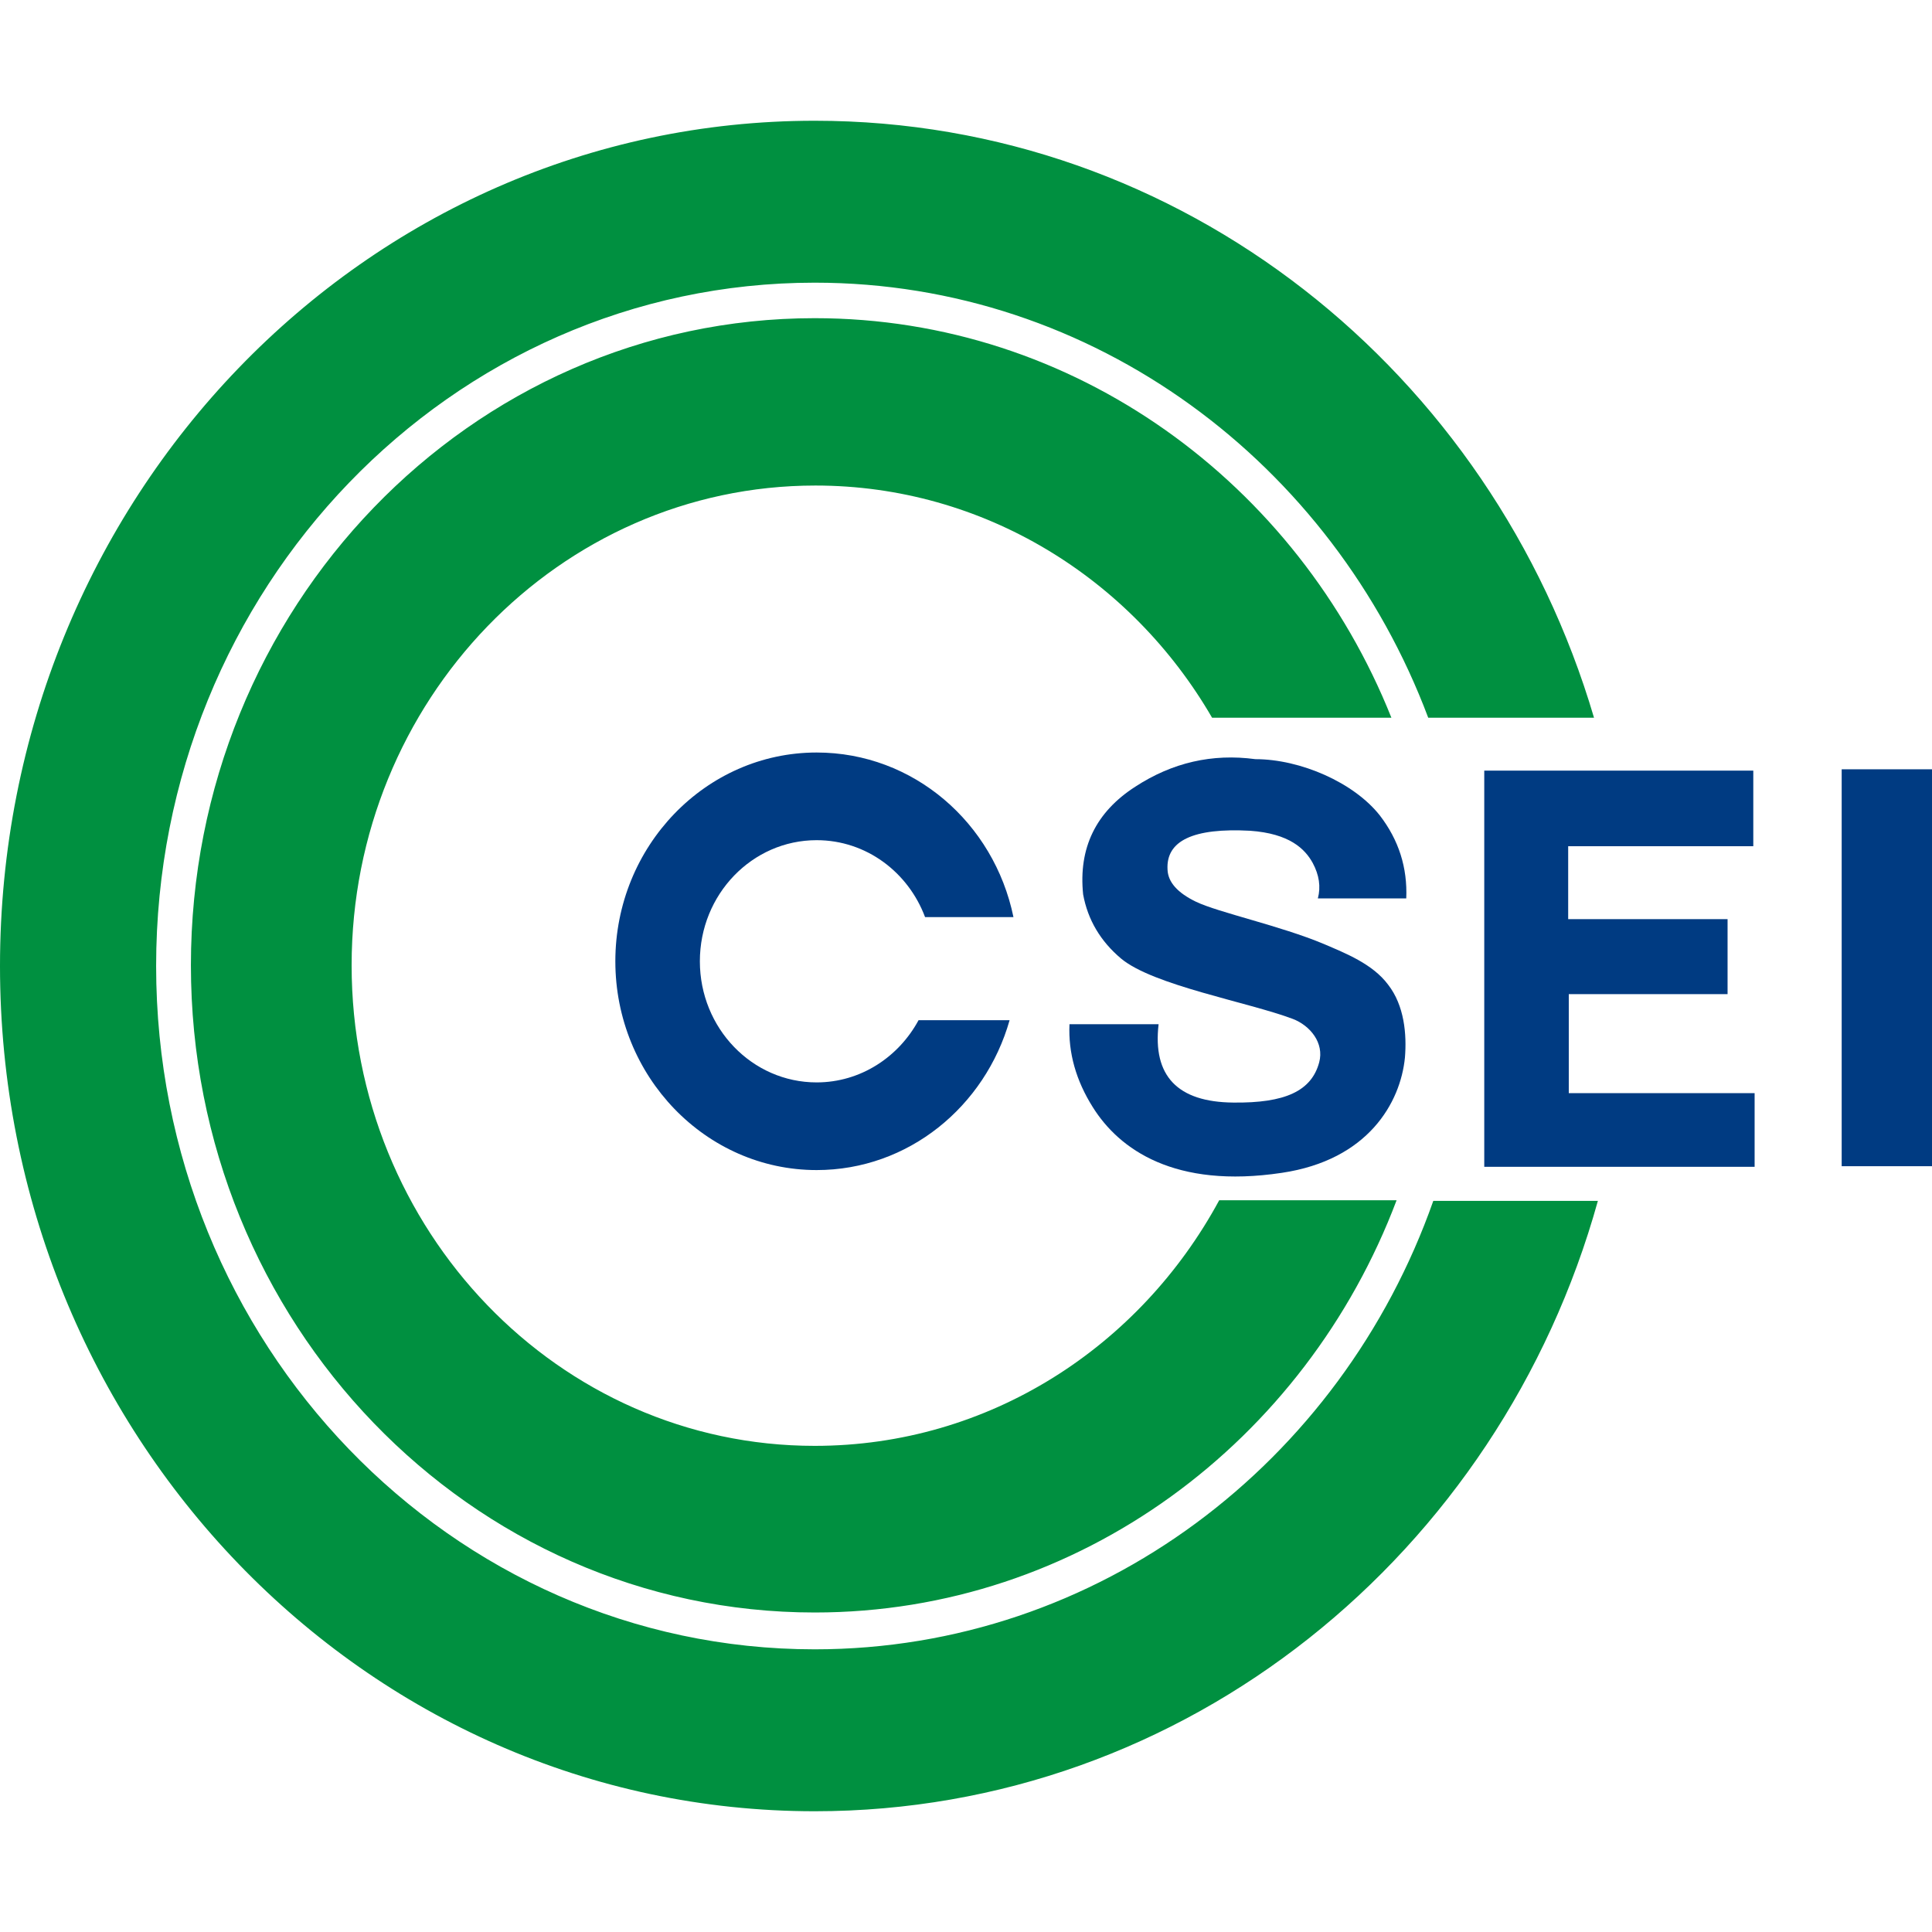 <svg xmlns="http://www.w3.org/2000/svg" xmlns:xlink="http://www.w3.org/1999/xlink" fill="none" version="1.1" width="16" height="16" viewBox="0 0 16 16"><rect x="0" y="0" width="16" height="16" fill="#333333" stroke="none"/><defs><clipPath id="master_svg0_1024_19645"><rect x="0" y="0" width="16" height="16" rx="0"/></clipPath></defs><g clip-path="url(#master_svg0_1024_19645)"><rect x="0" y="0" width="16" height="16" rx="0" fill="#FFFFFF" fill-opacity="1"/><g><g><g><g><path d="M6.753,4.021C8.147,4.021,9.37,4.791,10.038,5.944L11.523,5.944C10.749,4.004,8.9,2.635,6.747,2.635C3.894,2.635,1.581,5.035,1.581,7.994C1.581,10.954,3.894,13.354,6.747,13.354C8.938,13.354,10.813,11.935,11.566,9.94L10.097,9.94C9.44,11.154,8.19,11.974,6.747,11.974C4.626,11.974,2.912,10.189,2.912,7.994C2.912,5.805,4.632,4.021,6.753,4.021ZM11.87,9.945C11.107,12.112,9.098,13.659,6.747,13.659C3.734,13.659,1.293,11.126,1.293,8C1.293,4.874,3.734,2.341,6.747,2.341C9.06,2.341,11.037,3.838,11.828,5.944L13.201,5.944C12.357,3.078,9.787,1,6.747,1C3.018,1,0,4.131,0,8C0,11.869,3.018,15,6.747,15C9.824,15,12.421,12.866,13.233,9.945L11.87,9.945Z" fill="#009040" fill-opacity="1"/></g><g><path d="M7.607,8.449C7.442,8.754,7.127,8.964,6.763,8.964C6.229,8.964,5.796,8.515,5.796,7.961C5.796,7.407,6.229,6.958,6.763,6.958C7.175,6.958,7.522,7.224,7.661,7.595L8.393,7.595C8.232,6.814,7.565,6.232,6.763,6.232C5.844,6.232,5.096,7.008,5.096,7.961C5.096,8.914,5.844,9.69,6.763,9.69C7.522,9.69,8.158,9.164,8.361,8.449L7.607,8.449Z" fill="#003B82" fill-opacity="1"/></g><g><rect x="15.252" y="6.371" width="0.748" height="3.287" rx="0" fill="#003B82" fill-opacity="1"/></g><g><path d="M14.52,6.382L12.292,6.382L12.292,9.663L14.531,9.663L14.531,9.053L12.992,9.053L12.992,8.233L14.307,8.233L14.307,7.612L12.987,7.612L12.987,7.008L14.52,7.008L14.52,6.382Z" fill="#003B82" fill-opacity="1"/></g><g><path d="M10.871,7.146Q10.952,7.296,10.914,7.44L11.646,7.44Q11.662,7.058,11.427,6.753C11.213,6.481,10.77,6.287,10.396,6.287Q9.862,6.215,9.402,6.515Q8.911,6.831,8.97,7.407Q9.028,7.723,9.285,7.939C9.552,8.161,10.337,8.299,10.706,8.438C10.85,8.493,10.968,8.637,10.925,8.798C10.861,9.036,10.642,9.136,10.214,9.131Q9.52,9.125,9.595,8.482L8.857,8.482Q8.841,8.837,9.05,9.169C9.269,9.519,9.728,9.846,10.615,9.713C11.331,9.607,11.598,9.131,11.635,8.759C11.651,8.565,11.63,8.327,11.496,8.155C11.368,7.983,11.144,7.895,10.962,7.817C10.604,7.667,10.091,7.557,9.905,7.468Q9.675,7.357,9.669,7.202Q9.648,6.842,10.353,6.88C10.679,6.903,10.807,7.03,10.871,7.146Z" fill="#003B82" fill-opacity="1"/></g></g></g></g></g></svg>